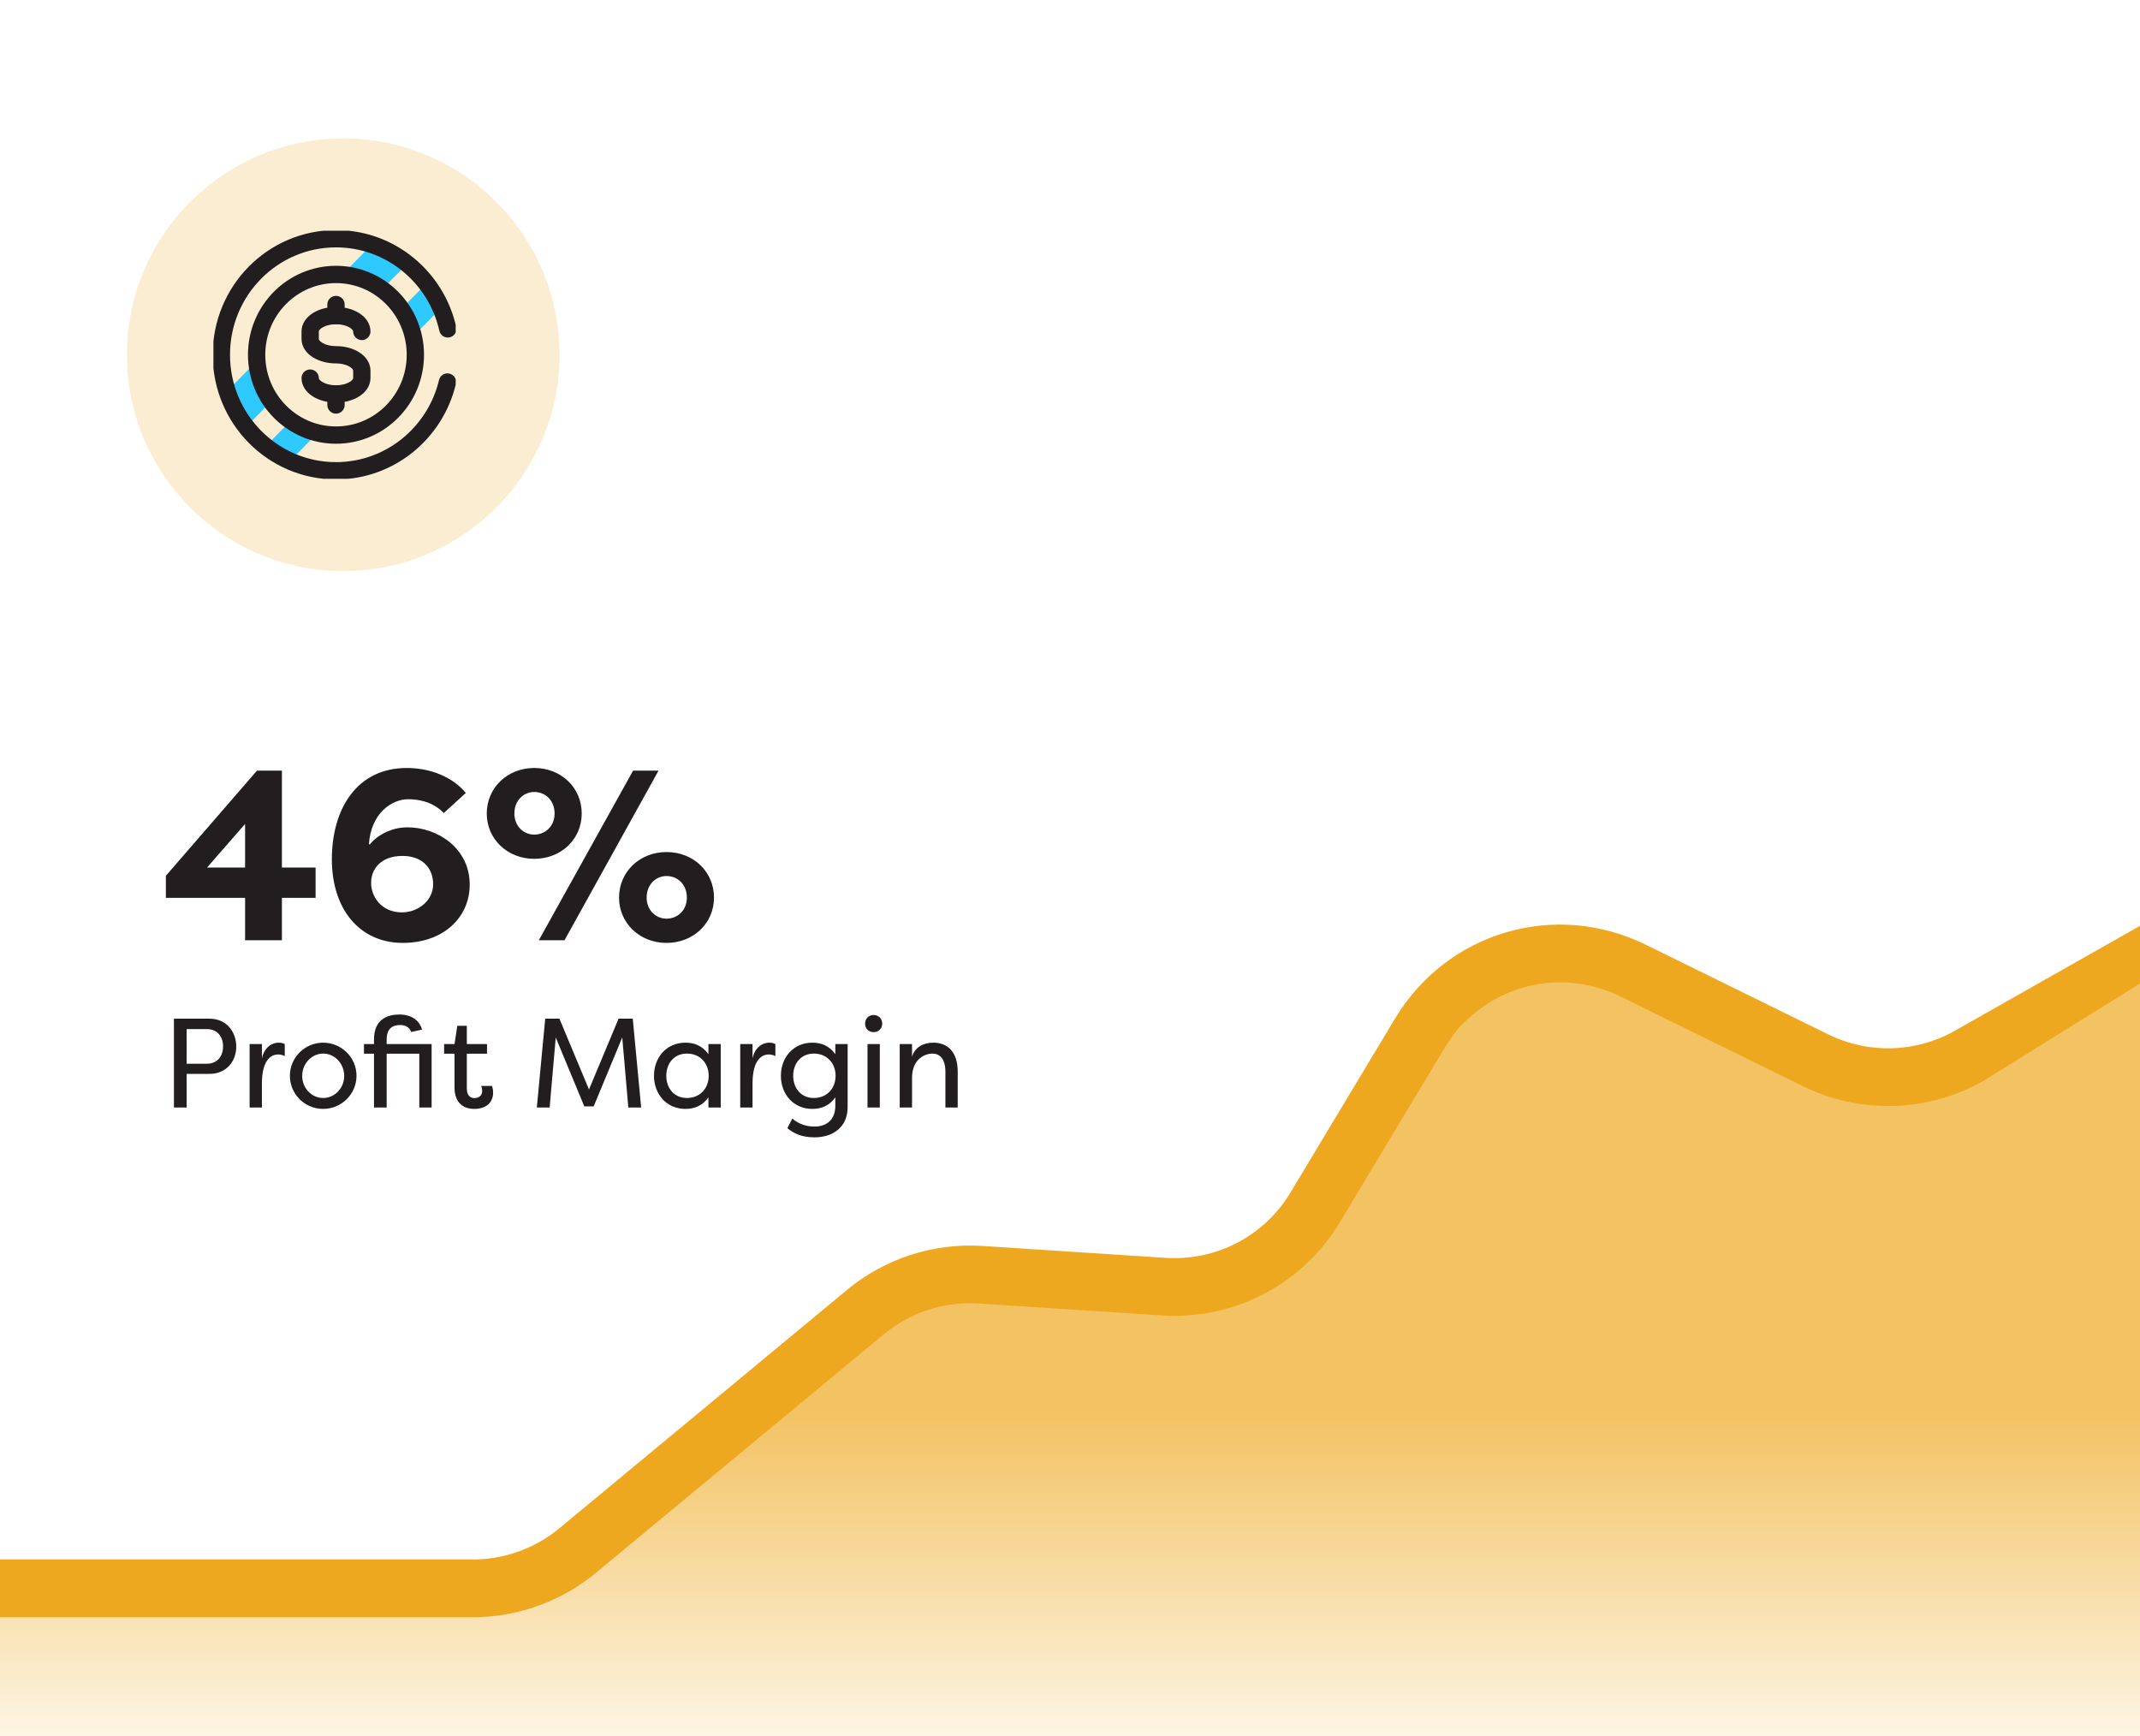 <?xml version="1.0" encoding="UTF-8"?>
<svg xmlns="http://www.w3.org/2000/svg" width="371" height="301" viewBox="0 0 371 301" fill="none">
  <g clip-path="url(#clip0_24_1810)">
    <circle cx="59.5" cy="61.5" r="37.5" fill="#EEA820" fill-opacity="0.2"></circle>
    <path d="M35.896 150.4L42.49 142.84V150.4H35.896ZM42.49 155.65V163H48.874V155.65H54.712V150.4H48.874V133.6H44.548L28.756 151.828V155.65H42.49ZM70.763 138.556C72.191 138.556 74.879 138.808 76.937 140.95L80.759 137.464C78.407 134.65 74.585 133.138 70.511 133.138C61.901 133.138 57.533 140.194 57.533 148.972C57.533 157.54 62.279 163.462 69.839 163.462C76.727 163.462 81.431 159.178 81.431 153.34C81.431 147.082 75.887 143.428 70.637 143.428C67.907 143.428 65.471 144.73 64.127 146.368H63.959C64.295 140.992 67.907 138.556 70.763 138.556ZM69.797 148.384C73.115 148.384 75.089 150.4 75.089 153.298C75.089 156.07 72.569 158.17 69.671 158.17C66.227 158.17 64.337 155.566 64.337 153.046C64.337 150.694 65.975 148.384 69.797 148.384ZM93.416 163H97.868L114.164 133.6H109.754L93.416 163ZM84.386 141.034C84.386 145.444 87.956 148.888 92.618 148.888C97.322 148.888 100.85 145.444 100.85 141.034C100.85 136.582 97.322 133.138 92.618 133.138C87.956 133.138 84.386 136.582 84.386 141.034ZM89.174 141.034C89.174 138.724 90.812 137.296 92.618 137.296C94.508 137.296 96.146 138.724 96.146 141.034C96.146 143.26 94.508 144.688 92.618 144.688C90.812 144.688 89.174 143.26 89.174 141.034ZM107.318 155.608C107.318 160.018 110.888 163.462 115.55 163.462C120.254 163.462 123.782 160.018 123.782 155.608C123.782 151.156 120.254 147.712 115.55 147.712C110.888 147.712 107.318 151.156 107.318 155.608ZM112.106 155.608C112.106 153.298 113.744 151.87 115.55 151.87C117.44 151.87 119.078 153.298 119.078 155.608C119.078 157.834 117.44 159.262 115.55 159.262C113.744 159.262 112.106 157.834 112.106 155.608Z" fill="#221E20"></path>
    <path d="M32.356 192V186.17H36.316C39.22 186.17 40.958 184.014 40.958 181.44C40.958 178.866 39.264 176.6 36.316 176.6H30.156V192H32.356ZM32.356 184.41V178.404H35.854C37.614 178.404 38.67 179.636 38.67 181.418C38.67 183.178 37.614 184.41 35.854 184.41H32.356ZM45.406 181H43.272V192H45.406V187.842C45.406 183.178 47.474 182.804 48.2 182.804C48.618 182.804 49.014 182.892 49.366 183.09V181C49.036 180.846 48.772 180.758 48.354 180.758C46.968 180.758 45.78 181.726 45.406 183.486V181ZM50.256 186.5C50.256 189.69 52.852 192.242 56.02 192.242C59.21 192.242 61.806 189.668 61.806 186.5C61.806 183.332 59.21 180.758 56.02 180.758C52.852 180.758 50.256 183.332 50.256 186.5ZM52.39 186.522C52.39 184.41 54.018 182.65 56.02 182.65C58.044 182.65 59.672 184.41 59.672 186.522C59.672 188.634 58.044 190.35 56.02 190.35C54.018 190.35 52.39 188.634 52.39 186.522ZM72.692 182.672V192H74.826V181H67.037V180.208C67.037 178.162 68.204 177.7 69.37 177.7C70.052 177.7 70.931 177.92 71.284 178.91L73.175 178.492C72.603 176.512 70.822 175.874 69.303 175.874C67.257 175.874 64.838 176.622 64.838 180.208V181H63.099V182.672H64.838V192H67.037V182.672H72.692ZM80.932 182.672H84.43V181H80.932V177.832H79.282L78.798 181H76.994V182.672H78.798V188.524C78.798 191.34 80.492 192.242 82.23 192.242C84.364 192.242 85.486 191.032 85.486 189.448C85.486 189.294 85.486 189.162 85.464 189.008C85.442 188.766 85.376 188.502 85.288 188.26H83.418C83.572 188.59 83.594 189.008 83.594 189.162C83.594 189.976 82.934 190.372 82.252 190.372C81.526 190.372 80.932 189.91 80.932 188.678V182.672ZM101.296 191.802H102.924L107.874 179.856L108.93 192H111.152L109.7 176.6H107.236L102.11 188.876L96.984 176.6H94.52L93.068 192H95.29L96.346 179.856L101.296 191.802ZM113.378 186.5C113.378 189.668 115.534 192.242 118.834 192.242C120.33 192.242 121.76 191.736 122.816 190.24V192H124.95V181H122.816V182.76C121.76 181.264 120.33 180.758 118.834 180.758C115.534 180.758 113.378 183.332 113.378 186.5ZM122.86 186.5C122.86 188.722 121.32 190.35 119.098 190.35C116.81 190.35 115.512 188.59 115.512 186.5C115.512 184.41 116.81 182.65 119.098 182.65C121.32 182.65 122.86 184.278 122.86 186.5ZM130.463 181H128.329V192H130.463V187.842C130.463 183.178 132.531 182.804 133.257 182.804C133.675 182.804 134.071 182.892 134.423 183.09V181C134.093 180.846 133.829 180.758 133.411 180.758C132.025 180.758 130.837 181.726 130.463 183.486V181ZM146.95 181H144.816V182.76C143.76 181.264 142.33 180.758 140.834 180.758C137.534 180.758 135.378 183.332 135.378 186.5C135.378 189.668 137.534 192.242 140.834 192.242C142.33 192.242 143.76 191.736 144.816 190.24V191.714C144.816 194.09 143.342 195.3 141.208 195.3C139.8 195.3 138.48 194.882 137.358 193.914L136.5 195.586C137.556 196.444 138.898 197.17 141.208 197.17C144.222 197.17 146.95 195.564 146.95 191.912V181ZM144.86 186.5C144.86 188.722 143.32 190.35 141.098 190.35C138.81 190.35 137.512 188.59 137.512 186.5C137.512 184.41 138.81 182.65 141.098 182.65C143.32 182.65 144.86 184.278 144.86 186.5ZM152.529 192H150.395V181H152.529V192ZM149.977 177.458C149.977 178.316 150.593 178.932 151.451 178.932C152.309 178.932 152.947 178.316 152.947 177.458C152.947 176.6 152.309 175.962 151.451 175.962C150.593 175.962 149.977 176.6 149.977 177.458ZM163.899 192H166.033V185.796C166.033 182.254 164.185 180.758 161.809 180.758C159.983 180.758 158.575 181.616 158.113 183.2V181H155.979V192H158.113V186.896C158.113 183.442 160.511 182.65 161.655 182.65C162.821 182.65 163.899 183.464 163.899 185.796V192Z" fill="#221E20"></path>
    <g clip-path="url(#clip1_24_1810)">
      <path d="M53.773 65.549C53.773 67.063 55.776 68.291 58.25 68.291C60.724 68.291 62.726 67.063 62.726 65.549V64.246C62.726 62.731 60.724 61.503 58.25 61.503C55.776 61.503 53.773 60.275 53.773 58.761V57.458C53.773 55.943 55.776 54.715 58.25 54.715C60.724 54.715 62.726 55.943 62.726 57.458" stroke="#221E20" stroke-width="3" stroke-linecap="round" stroke-linejoin="round"></path>
      <path d="M58.25 52.791V54.709" stroke="#221E20" stroke-width="3" stroke-linecap="round" stroke-linejoin="round"></path>
      <path d="M58.25 68.291V70.209" stroke="#221E20" stroke-width="3" stroke-linecap="round" stroke-linejoin="round"></path>
      <path d="M64.398 42.476L59.308 47.627C61.877 47.825 64.236 48.732 66.218 50.165L70.519 45.812C68.706 44.359 66.643 43.22 64.398 42.476Z" fill="#2EC9FF"></path>
      <path d="M42.744 73.92L47.045 69.567C45.636 67.561 44.733 65.174 44.537 62.575L39.447 67.725C40.182 69.997 41.308 72.091 42.744 73.92Z" fill="#2EC9FF"></path>
      <path d="M55.081 75.045C53.382 74.643 51.798 73.92 50.409 72.944L46.108 77.297C47.402 78.313 48.818 79.173 50.335 79.848L55.081 75.045Z" fill="#2EC9FF"></path>
      <path d="M73.856 49.217L69.555 53.569C70.519 54.975 71.227 56.578 71.632 58.297L76.378 53.494C75.717 51.959 74.868 50.52 73.856 49.217Z" fill="#2EC9FF"></path>
      <path d="M58.25 75.427C65.849 75.427 72.009 69.193 72.009 61.503C72.009 53.813 65.849 47.579 58.25 47.579C50.651 47.579 44.49 53.813 44.49 61.503C44.49 69.193 50.651 75.427 58.25 75.427Z" stroke="#221E20" stroke-width="3" stroke-linecap="round" stroke-linejoin="round"></path>
      <path d="M77.571 66.231C75.468 75.059 67.614 81.615 58.25 81.615C47.274 81.615 38.376 72.61 38.376 61.503C38.376 50.397 47.268 41.385 58.25 41.385C67.708 41.385 75.616 48.064 77.632 57.014" stroke="#221E20" stroke-width="3" stroke-linecap="round" stroke-linejoin="round"></path>
    </g>
    <path d="M-0 277.5L90.535 276.285L152.109 226.378L214.001 223.572L264.465 164.887L331.739 188.047L371 167L371 301L2.17811e-07 301L-0 277.5Z" fill="url(#paint0_linear_24_1810)" fill-opacity="0.7"></path>
    <path d="M87.524 279.902C85.384 280.262 83.2 280.417 80.988 280.353L0 280.353L0 270.345L81.282 270.345C86.999 270.509 92.567 268.589 96.964 264.949L146.821 223.636C153.433 218.153 161.8 215.447 170.371 216.003L202.062 218.064C210.878 218.629 219.184 214.291 223.731 206.722L241.843 176.59C250.892 161.54 269.589 156.042 285.342 163.786L316.958 179.326C324 182.786 332.259 182.512 339.064 178.599L371 160.5L371 170.5L344.05 187.262C334.362 192.846 322.582 193.226 312.544 188.293L280.928 172.753C269.874 167.321 256.753 171.181 250.406 181.741L232.294 211.873C225.805 222.669 213.968 228.858 201.399 228.042L169.708 225.981C163.69 225.594 157.824 227.494 153.187 231.336L103.33 272.65C98.755 276.441 93.291 278.922 87.513 279.894L87.524 279.902Z" fill="#EEA820"></path>
  </g>
  <defs>
    <linearGradient id="paint0_linear_24_1810" x1="195.5" y1="224" x2="195.5" y2="312.5" gradientUnits="userSpaceOnUse">
      <stop offset="0.24" stop-color="#EEA820"></stop>
      <stop offset="1" stop-color="#EEA820" stop-opacity="0"></stop>
    </linearGradient>
    <clipPath id="clip0_24_1810">
      <rect width="371" height="301" fill="white"></rect>
    </clipPath>
    <clipPath id="clip1_24_1810">
      <rect width="42" height="43" fill="white" transform="translate(37 40)"></rect>
    </clipPath>
  </defs>
</svg>
